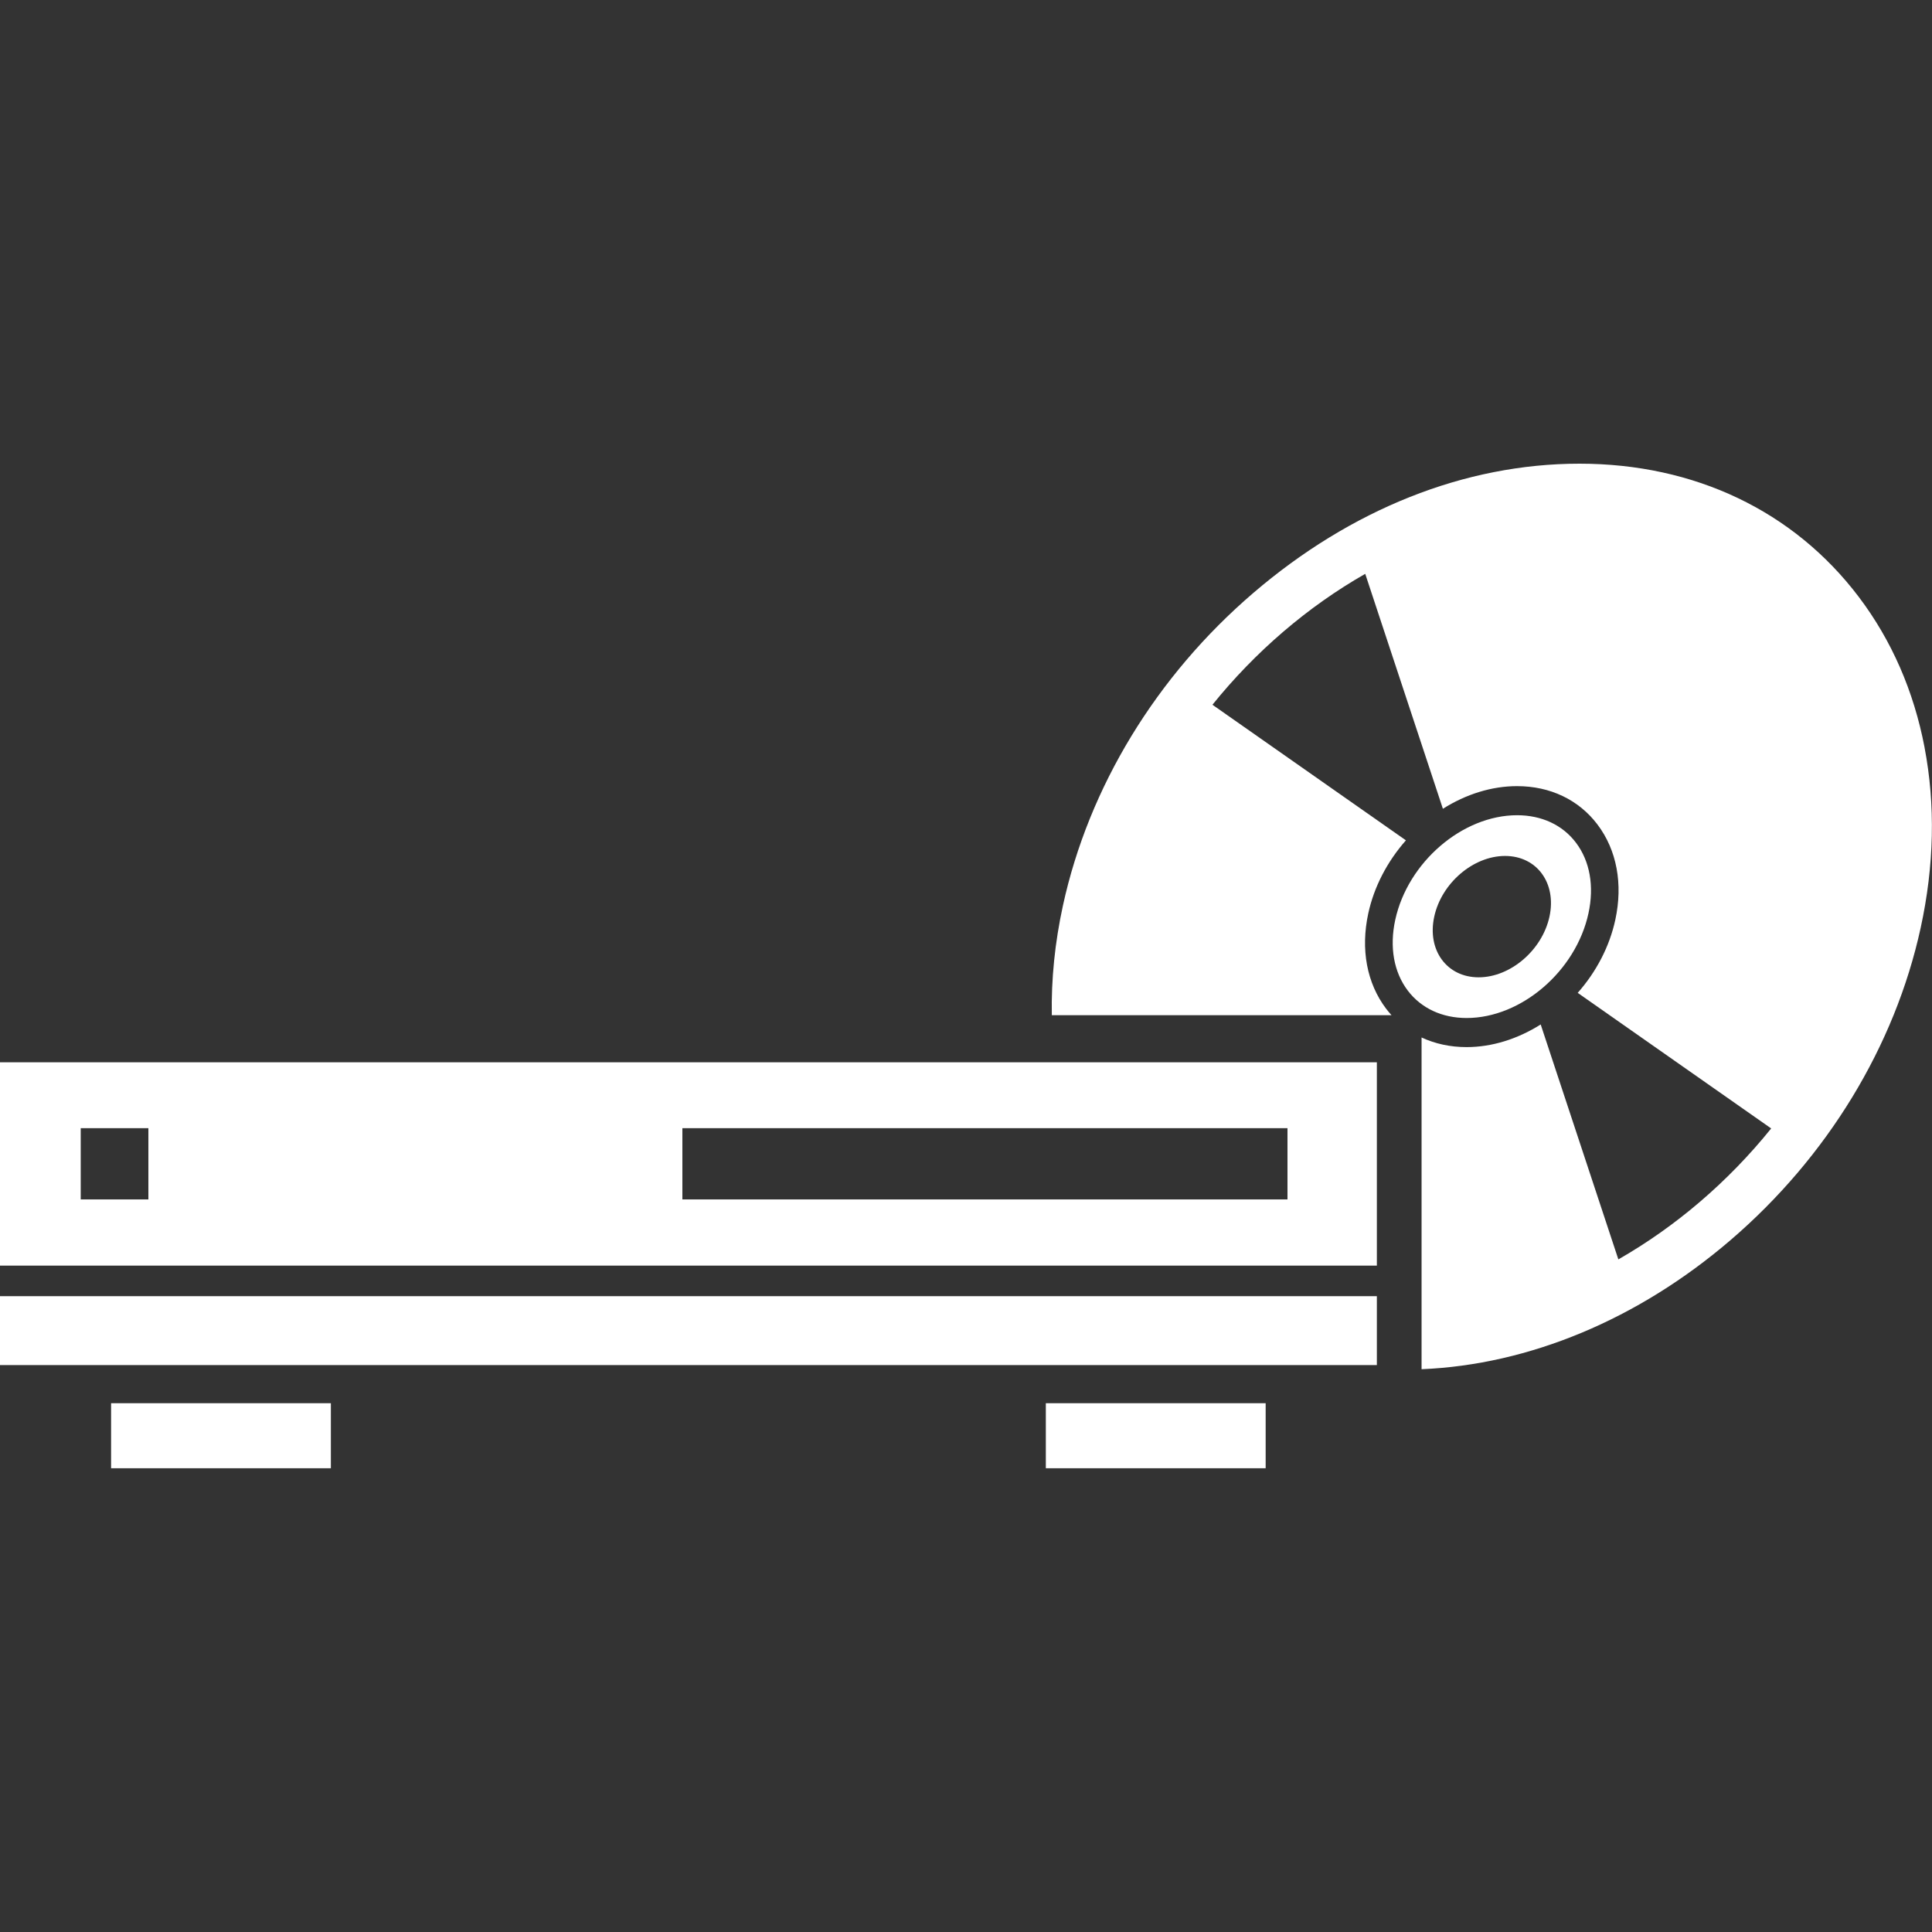 <svg width="50" height="50" viewBox="0 0 50 50" fill="none" xmlns="http://www.w3.org/2000/svg">
<rect x="0" y="0" width="50" height="50" fill="#333333" stroke="none"/>
<g clip-path="url(#clip0_2705_21465)">
<path d="M41.109 23.638C41.262 22.936 41.147 22.286 40.785 21.808C40.439 21.35 39.898 21.098 39.262 21.098C37.848 21.098 36.434 22.312 36.109 23.805C35.956 24.508 36.071 25.158 36.433 25.636C36.779 26.093 37.32 26.346 37.956 26.346C39.37 26.346 40.785 25.131 41.109 23.638ZM40.1 23.723C39.911 24.59 39.09 25.293 38.267 25.293C37.444 25.293 36.929 24.59 37.118 23.723C37.306 22.855 38.127 22.152 38.951 22.152C39.774 22.152 40.289 22.855 40.1 23.723Z" fill="white"/>
<path d="M49.808 19.345C49.528 17.883 48.955 16.571 48.105 15.448C46.423 13.225 43.856 12 40.878 12C37.899 12 34.953 13.188 32.436 15.345C29.926 17.496 28.177 20.369 27.509 23.434C27.299 24.399 27.204 25.347 27.221 26.273H36.012C35.964 26.22 35.917 26.164 35.873 26.106C35.373 25.445 35.209 24.569 35.411 23.638C35.56 22.951 35.901 22.297 36.385 21.748L31.378 18.239C32.485 16.865 33.841 15.702 35.332 14.851L37.342 20.931C37.944 20.551 38.609 20.345 39.26 20.345C40.118 20.345 40.857 20.697 41.342 21.338C41.842 21.999 42.006 22.875 41.804 23.805C41.655 24.493 41.315 25.147 40.831 25.695L45.838 29.204C44.73 30.579 43.374 31.741 41.883 32.593L39.873 26.513C39.271 26.893 38.606 27.099 37.955 27.099C37.533 27.099 37.139 27.013 36.79 26.85V35.435C39.571 35.32 42.392 34.146 44.779 32.1C47.289 29.949 49.039 27.077 49.707 24.011C50.058 22.399 50.091 20.83 49.807 19.344L49.808 19.345Z" fill="white"/>
<path d="M8.563 36.315H2.875V37.998H8.563V36.315Z" fill="white"/>
<path d="M32.755 36.315H27.066V37.998H32.755V36.315Z" fill="white"/>
<path d="M35.633 32.754V27.492H0V32.754H35.633ZM17.66 29.197H33.32V31.041H17.66V29.197ZM2.089 29.197H3.84V31.041H2.089V29.197Z" fill="white"/>
<path d="M35.633 33.545H0V35.328H35.633V33.545Z" fill="white"/>
</g>
<defs>
<clipPath id="clip0_2705_21465">
<rect width="50" height="26" fill="white" transform="translate(0 12)"/>
</clipPath>
</defs>
</svg>
